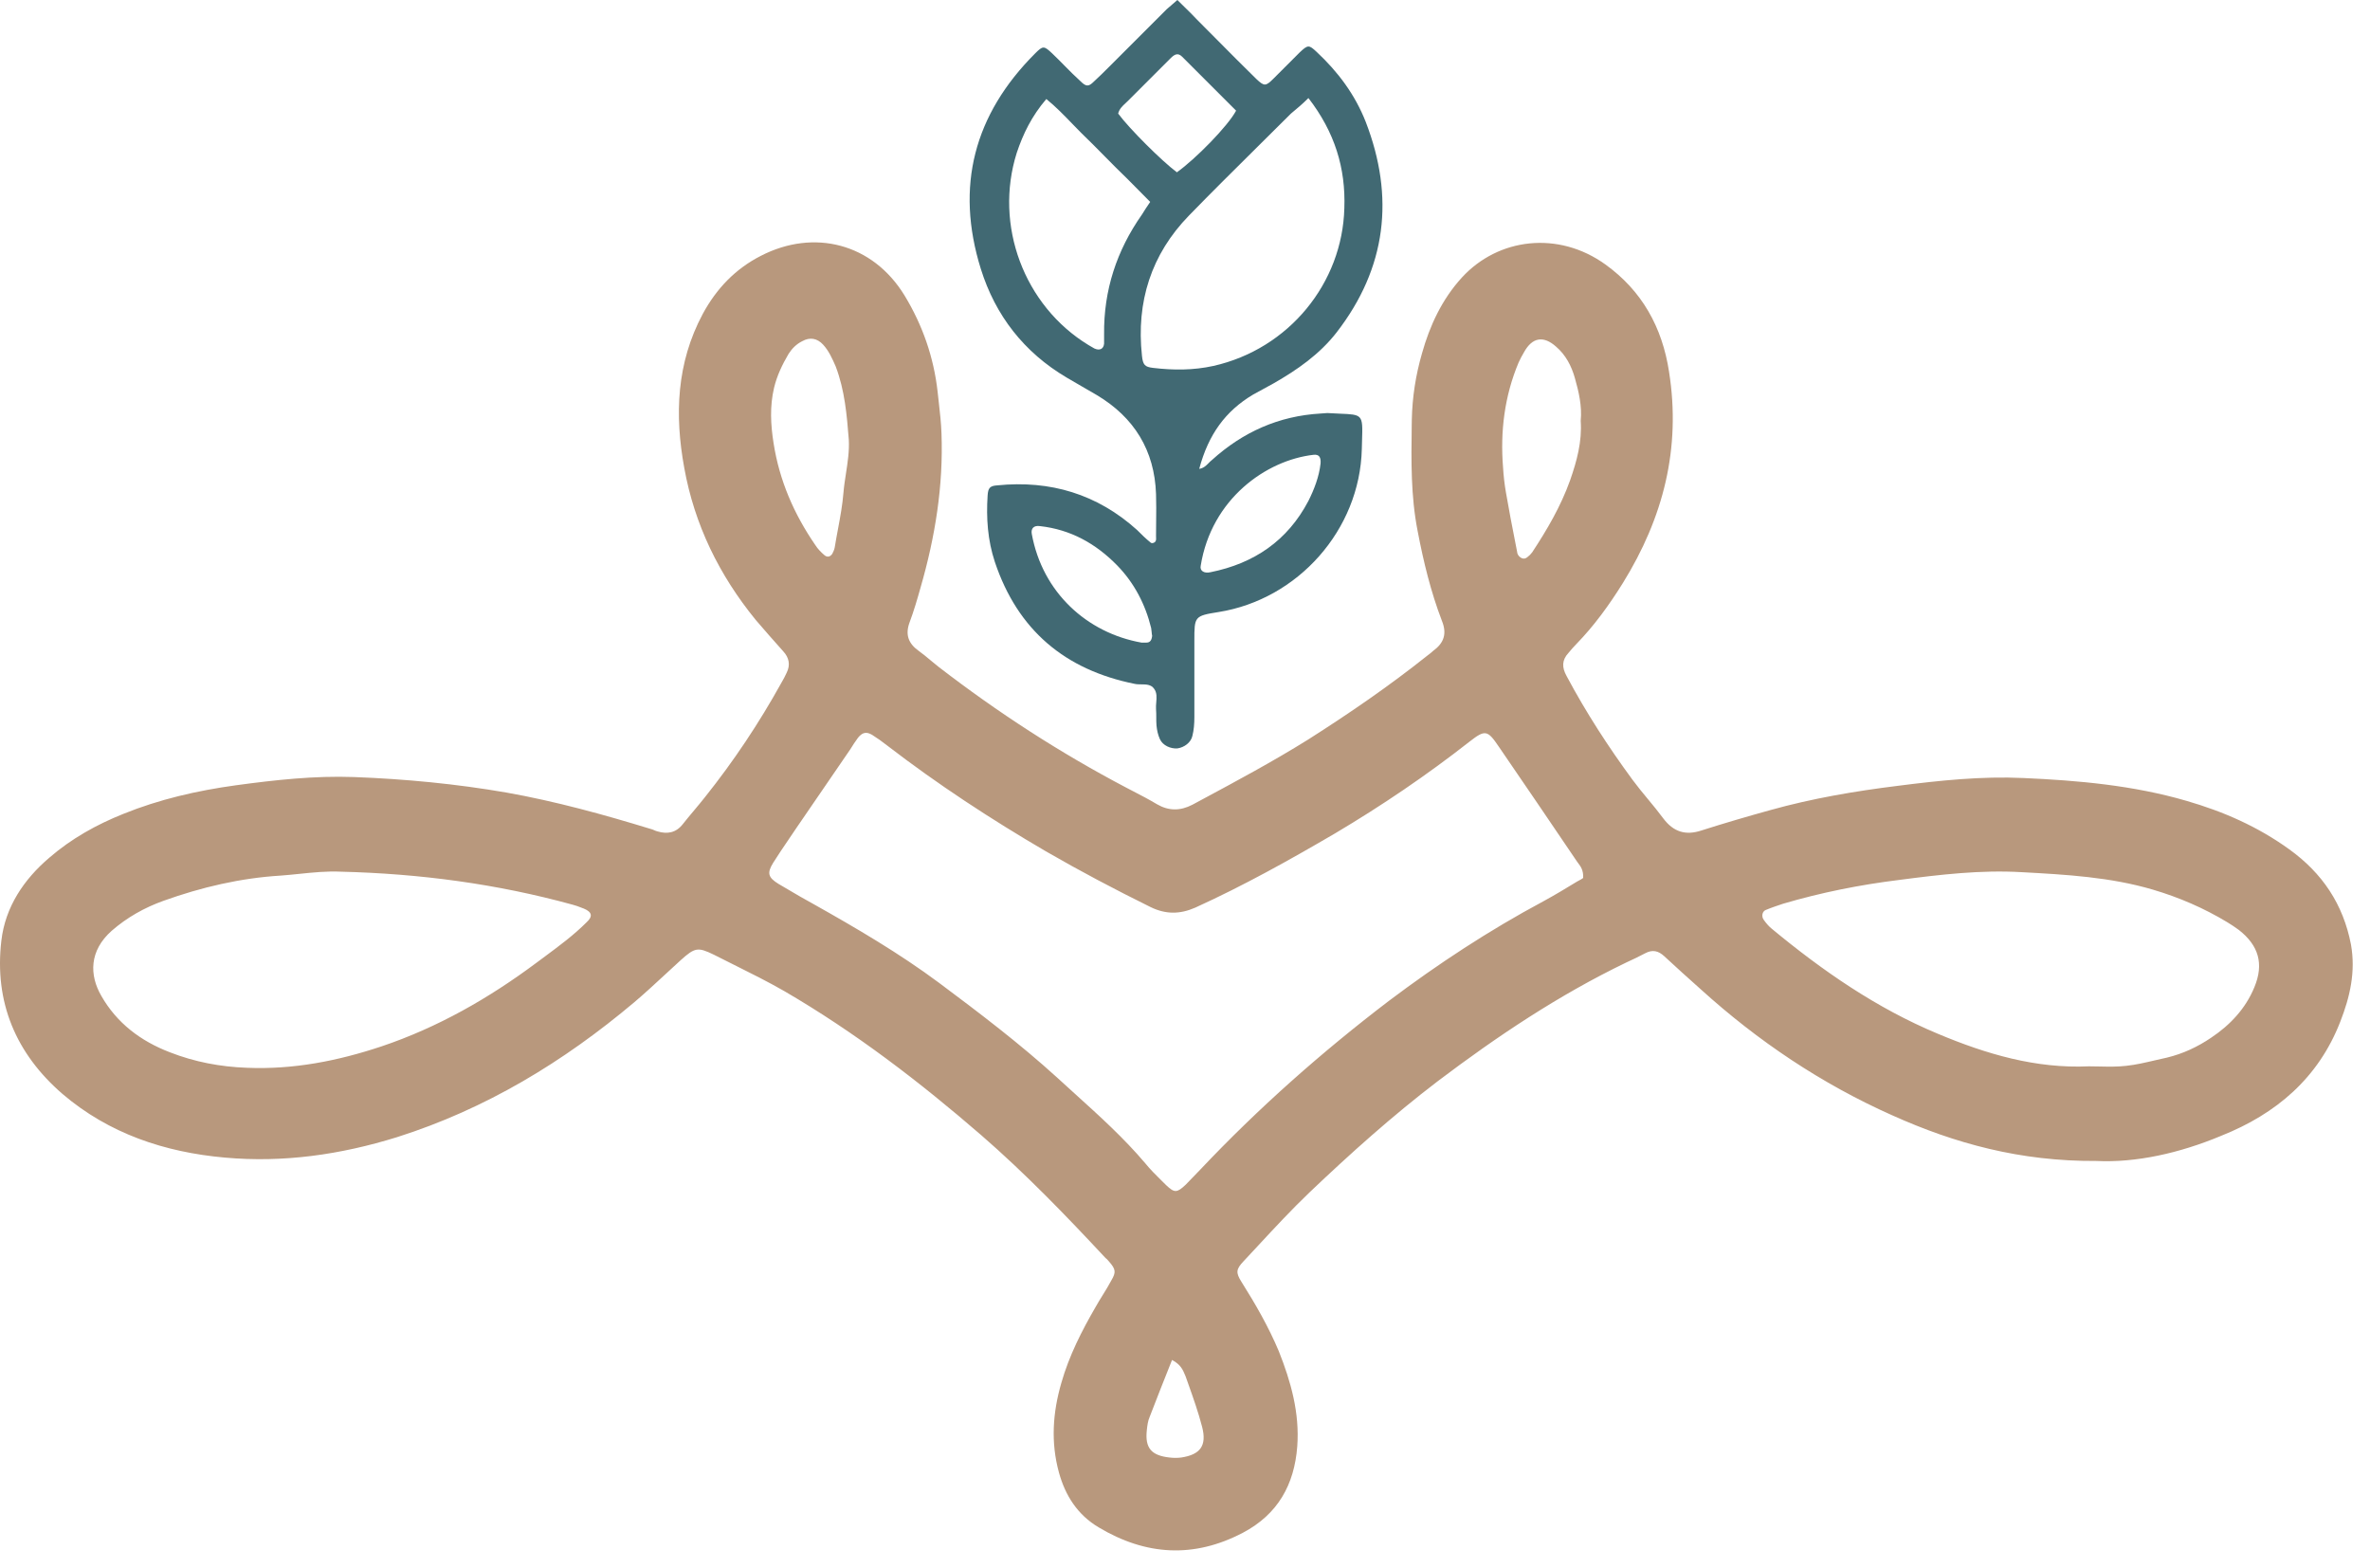 <svg width="130" height="86" viewBox="0 0 130 86" fill="none" xmlns="http://www.w3.org/2000/svg">
<path fill-rule="evenodd" clip-rule="evenodd" d="M114.979 63.681C110.826 63.708 107.232 62.723 103.797 61.179C99.91 59.448 96.423 57.105 93.281 54.257C92.616 53.671 91.95 53.059 91.285 52.447C90.965 52.154 90.646 52.074 90.246 52.287C89.9 52.473 89.554 52.633 89.208 52.793C85.507 54.576 82.126 56.839 78.852 59.315C76.376 61.205 74.06 63.282 71.823 65.412C70.851 66.342 69.927 67.337 69.002 68.334L69.002 68.334C68.736 68.621 68.47 68.907 68.203 69.192C67.803 69.618 67.777 69.805 68.096 70.31C68.868 71.535 69.587 72.786 70.146 74.117C70.812 75.795 71.291 77.498 71.158 79.335C70.998 81.439 70.093 83.063 68.176 84.074C65.487 85.485 62.852 85.326 60.269 83.781C59.098 83.089 58.432 82.024 58.086 80.773C57.633 79.122 57.74 77.498 58.219 75.848C58.645 74.357 59.337 72.999 60.109 71.668C60.228 71.454 60.358 71.245 60.489 71.034L60.489 71.034L60.489 71.034L60.489 71.034L60.489 71.034L60.489 71.034C60.651 70.774 60.814 70.51 60.961 70.231C61.228 69.778 61.201 69.618 60.828 69.192C60.811 69.175 60.794 69.156 60.777 69.135C60.739 69.091 60.697 69.042 60.642 69.006C58.459 66.663 56.249 64.374 53.827 62.27C50.445 59.342 46.905 56.626 43.018 54.363C42.124 53.85 41.203 53.391 40.275 52.928L40.275 52.928L40.275 52.928L40.274 52.928C39.903 52.743 39.53 52.557 39.157 52.367C38.279 51.941 38.119 51.967 37.347 52.66C37.063 52.917 36.782 53.177 36.501 53.438C35.939 53.958 35.377 54.479 34.791 54.976C30.904 58.25 26.645 60.833 21.773 62.377C18.685 63.335 15.543 63.788 12.322 63.495C9.047 63.202 5.986 62.19 3.43 60.007C0.874 57.798 -0.324 54.976 0.075 51.595C0.288 49.758 1.3 48.24 2.711 47.042C3.909 46.004 5.293 45.232 6.758 44.646C8.728 43.847 10.804 43.368 12.934 43.075C15.091 42.782 17.247 42.543 19.43 42.623C22.225 42.729 25.021 42.995 27.79 43.475C30.478 43.954 33.087 44.673 35.697 45.471C35.763 45.485 35.823 45.511 35.883 45.538C35.943 45.565 36.003 45.591 36.069 45.605C36.602 45.764 37.081 45.684 37.454 45.205C37.653 44.952 37.86 44.706 38.066 44.46C38.272 44.214 38.478 43.967 38.678 43.714C40.249 41.744 41.633 39.668 42.858 37.458L42.858 37.458C42.965 37.271 43.071 37.085 43.151 36.899C43.364 36.473 43.284 36.074 42.964 35.727C42.459 35.168 41.953 34.583 41.447 33.997C39.45 31.548 38.093 28.779 37.533 25.664C37.001 22.762 37.108 19.914 38.545 17.225C39.291 15.84 40.329 14.749 41.74 14.03C44.642 12.539 47.863 13.338 49.62 16.213C50.605 17.837 51.218 19.594 51.43 21.484C51.452 21.688 51.474 21.889 51.497 22.09C51.561 22.651 51.624 23.205 51.643 23.774C51.75 26.649 51.297 29.445 50.499 32.213C50.312 32.879 50.126 33.518 49.886 34.157C49.647 34.822 49.833 35.301 50.392 35.701C50.618 35.862 50.835 36.044 51.053 36.227C51.195 36.345 51.337 36.464 51.484 36.579C54.732 39.082 58.139 41.292 61.787 43.209L61.939 43.288L62.129 43.387L62.13 43.387C62.581 43.621 63.039 43.859 63.464 44.114C64.103 44.486 64.742 44.486 65.407 44.14L65.854 43.9C67.838 42.835 69.837 41.761 71.743 40.573C74.006 39.135 76.216 37.618 78.319 35.941C78.426 35.861 78.532 35.781 78.612 35.701C79.198 35.275 79.384 34.769 79.091 34.05C78.479 32.453 78.08 30.802 77.76 29.125C77.383 27.213 77.41 25.277 77.436 23.362L77.441 23.029C77.467 21.777 77.654 20.579 78 19.381C78.426 17.864 79.091 16.426 80.183 15.228C82.18 13.045 85.481 12.646 88.063 14.509C90.06 15.947 91.178 17.944 91.551 20.393C92.216 24.599 91.231 28.406 89.022 31.974C88.276 33.172 87.451 34.316 86.466 35.328C86.306 35.488 86.173 35.648 86.04 35.807C85.667 36.207 85.667 36.606 85.933 37.085C86.998 39.082 88.223 40.972 89.554 42.782C89.82 43.142 90.106 43.488 90.392 43.834L90.392 43.834L90.393 43.834L90.393 43.834C90.679 44.18 90.965 44.526 91.231 44.886C91.79 45.631 92.456 45.844 93.335 45.551C94.586 45.152 95.864 44.779 97.115 44.433C99.404 43.794 101.747 43.395 104.117 43.102C106.406 42.809 108.696 42.569 110.985 42.676C113.994 42.809 117.002 43.075 119.931 43.927C121.954 44.513 123.844 45.338 125.575 46.59C127.385 47.894 128.53 49.598 128.956 51.808C129.222 53.298 128.902 54.683 128.37 56.041C127.172 59.129 124.856 61.099 121.847 62.297C119.558 63.255 117.162 63.788 114.979 63.681ZM86.839 48.16C86.812 48.187 86.679 48.267 86.519 48.347C85.907 48.719 85.294 49.092 84.656 49.438C81.674 51.035 78.878 52.873 76.189 54.896C72.489 57.718 69.028 60.779 65.833 64.16C65.7 64.293 65.567 64.433 65.434 64.573L65.434 64.573C65.301 64.713 65.168 64.853 65.035 64.986C64.555 65.438 64.422 65.438 63.97 65.012C63.889 64.932 63.809 64.853 63.729 64.774C63.412 64.461 63.101 64.155 62.825 63.814C61.651 62.427 60.306 61.211 58.969 60.002L58.969 60.002L58.969 60.002L58.969 60.002L58.969 60.002L58.969 60.002L58.969 60.002L58.969 60.001L58.968 60.001L58.968 60.001L58.968 60.001C58.638 59.702 58.307 59.403 57.98 59.102C55.93 57.239 53.72 55.561 51.51 53.911C49.327 52.287 46.958 50.902 44.589 49.571C44.122 49.319 43.67 49.052 43.212 48.782C43.042 48.681 42.871 48.581 42.698 48.48C42.139 48.134 42.059 47.894 42.405 47.335C42.672 46.909 42.962 46.483 43.251 46.057C43.396 45.844 43.541 45.631 43.683 45.418L46.638 41.105C46.772 40.892 46.905 40.679 47.064 40.466C47.304 40.173 47.517 40.12 47.836 40.307C48.129 40.493 48.395 40.679 48.662 40.892C51.431 43.022 54.359 44.939 57.367 46.696C59.258 47.788 61.174 48.799 63.118 49.758C63.943 50.157 64.715 50.157 65.567 49.784C68.203 48.586 70.732 47.175 73.234 45.711C75.79 44.194 78.266 42.516 80.609 40.679C81.461 40.014 81.594 40.04 82.206 40.946C83.644 43.049 85.082 45.152 86.519 47.282L86.55 47.322C86.702 47.523 86.864 47.736 86.839 48.16ZM31.41 49.624C27.257 48.48 23.024 47.921 18.711 47.814C17.934 47.777 17.17 47.856 16.41 47.934L16.41 47.934C16.076 47.968 15.743 48.003 15.41 48.027C13.2 48.16 11.044 48.666 8.967 49.411C7.929 49.784 6.971 50.317 6.119 51.062C4.894 52.154 4.894 53.485 5.56 54.63C6.411 56.12 7.716 57.105 9.313 57.718C10.671 58.25 12.082 58.517 13.546 58.57C16.076 58.676 18.525 58.197 20.921 57.398C24.009 56.36 26.804 54.763 29.413 52.819C29.574 52.699 29.734 52.58 29.894 52.462C30.689 51.873 31.473 51.292 32.182 50.583C32.528 50.264 32.475 50.024 32.022 49.837C31.976 49.82 31.931 49.803 31.887 49.786L31.887 49.786C31.727 49.724 31.577 49.666 31.41 49.624ZM114.579 58.49C111.677 58.623 108.962 57.824 106.3 56.706C102.919 55.295 99.963 53.245 97.168 50.929C97.008 50.796 96.875 50.636 96.742 50.45C96.609 50.264 96.662 49.997 96.849 49.917C97.168 49.784 97.487 49.678 97.807 49.571C99.884 48.959 102.013 48.533 104.17 48.267C106.406 47.974 108.642 47.708 110.905 47.841C113.328 47.974 115.751 48.107 118.093 48.799C119.531 49.225 120.889 49.811 122.167 50.583L122.167 50.583C122.38 50.716 122.593 50.849 122.806 51.009C123.897 51.861 124.19 52.873 123.658 54.15C123.178 55.322 122.326 56.227 121.288 56.919C120.543 57.425 119.744 57.798 118.866 58.011C118.653 58.056 118.44 58.106 118.227 58.156C117.694 58.281 117.162 58.406 116.629 58.463C116.136 58.52 115.656 58.51 115.17 58.499C114.975 58.494 114.778 58.49 114.579 58.49ZM86.12 26.356C86.492 25.291 86.785 24.227 86.705 23.082C86.785 22.283 86.599 21.484 86.386 20.739C86.2 20.073 85.88 19.461 85.348 19.009C84.656 18.396 84.043 18.503 83.591 19.328C83.484 19.514 83.378 19.701 83.298 19.887C82.526 21.724 82.286 23.668 82.446 25.637C82.472 26.09 82.526 26.569 82.606 27.022C82.766 27.96 82.945 28.878 83.128 29.81L83.128 29.81L83.128 29.811L83.218 30.27C83.218 30.35 83.271 30.456 83.324 30.509C83.457 30.643 83.617 30.696 83.777 30.563C83.883 30.483 83.963 30.403 84.043 30.297C84.868 29.045 85.614 27.767 86.12 26.356ZM46.559 24.12C46.592 24.745 46.497 25.359 46.403 25.97C46.349 26.321 46.295 26.672 46.266 27.022C46.213 27.69 46.091 28.346 45.968 29.006C45.904 29.346 45.841 29.686 45.786 30.03C45.76 30.163 45.707 30.27 45.653 30.376C45.547 30.536 45.387 30.589 45.227 30.456C45.041 30.297 44.855 30.11 44.721 29.897C43.55 28.193 42.751 26.356 42.432 24.306C42.272 23.295 42.219 22.283 42.459 21.271C42.618 20.606 42.911 19.994 43.257 19.408C43.444 19.115 43.683 18.875 44.003 18.716C44.429 18.476 44.828 18.556 45.148 18.902C45.467 19.248 45.653 19.674 45.84 20.1L45.84 20.1C46.343 21.424 46.451 22.775 46.557 24.099L46.559 24.12ZM65.011 75.445C64.887 75.144 64.765 74.847 64.289 74.597C63.863 75.662 63.464 76.673 63.065 77.711C62.962 77.943 62.933 78.199 62.907 78.432L62.905 78.457C62.798 79.442 63.171 79.841 64.156 79.948C64.369 79.974 64.582 79.974 64.795 79.948C65.833 79.788 66.206 79.309 65.94 78.27C65.733 77.468 65.448 76.665 65.169 75.88C65.124 75.753 65.079 75.627 65.035 75.502C65.027 75.483 65.019 75.464 65.011 75.445Z" fill="#B8987D"/>
<path fill-rule="evenodd" clip-rule="evenodd" d="M64.957 0.369C64.832 0.247 64.707 0.125 64.582 0C64.476 0.093 64.382 0.173 64.289 0.253C64.196 0.333 64.103 0.413 63.996 0.506L60.828 3.674L60.828 3.674L60.828 3.674L60.828 3.674C60.562 3.94 60.296 4.206 60.003 4.473C59.71 4.765 59.577 4.765 59.258 4.446C58.954 4.172 58.667 3.882 58.378 3.588C58.161 3.368 57.942 3.146 57.713 2.928C57.261 2.503 57.208 2.503 56.782 2.928C53.427 6.283 52.389 10.223 53.8 14.749C54.599 17.305 56.169 19.328 58.512 20.712C58.792 20.872 59.065 21.032 59.337 21.192C59.61 21.351 59.883 21.511 60.163 21.671C62.213 22.895 63.331 24.706 63.411 27.102C63.428 27.598 63.422 28.106 63.417 28.617V28.617C63.414 28.875 63.411 29.133 63.411 29.391C63.411 29.416 63.412 29.441 63.413 29.466C63.42 29.605 63.427 29.746 63.224 29.791H63.224C63.198 29.791 63.144 29.791 63.118 29.764C62.852 29.551 62.612 29.312 62.372 29.072L62.372 29.072L62.372 29.072C60.189 27.102 57.607 26.33 54.705 26.623C54.306 26.649 54.199 26.756 54.173 27.182C54.093 28.406 54.173 29.631 54.572 30.829C55.823 34.556 58.406 36.739 62.239 37.511C62.35 37.537 62.476 37.538 62.602 37.539C62.869 37.541 63.142 37.543 63.304 37.778C63.468 37.995 63.445 38.263 63.423 38.529C63.413 38.653 63.402 38.777 63.411 38.896C63.424 39.055 63.424 39.209 63.424 39.358C63.424 39.508 63.424 39.654 63.437 39.801C63.464 40.067 63.517 40.307 63.624 40.546C63.783 40.892 64.209 41.079 64.582 41.052C64.955 40.999 65.328 40.733 65.407 40.36C65.487 40.041 65.514 39.694 65.514 39.348V35.142C65.514 33.811 65.514 33.784 66.845 33.571C71.184 32.879 74.592 29.072 74.699 24.626C74.703 24.465 74.707 24.318 74.711 24.184L74.711 24.184C74.735 23.43 74.746 23.07 74.572 22.892C74.413 22.729 74.1 22.715 73.503 22.691C73.305 22.682 73.075 22.673 72.808 22.656C72.758 22.656 72.702 22.662 72.643 22.668C72.576 22.675 72.506 22.683 72.436 22.683C70.146 22.816 68.176 23.694 66.472 25.238C66.407 25.287 66.35 25.345 66.292 25.405C66.159 25.54 66.021 25.68 65.78 25.718C66.286 23.827 67.218 22.549 68.735 21.644C68.921 21.538 69.108 21.438 69.294 21.338C69.481 21.238 69.667 21.138 69.853 21.032C71.158 20.287 72.382 19.434 73.314 18.236C76.056 14.696 76.509 10.809 74.912 6.682C74.326 5.191 73.394 3.94 72.223 2.849C71.797 2.449 71.743 2.449 71.291 2.875L69.853 4.313C69.427 4.739 69.347 4.739 68.921 4.34C68.195 3.631 67.48 2.91 66.761 2.185C66.4 1.821 66.038 1.456 65.674 1.092C65.444 0.844 65.202 0.608 64.957 0.369L64.957 0.369ZM73.74 11.421C73.82 9.211 73.208 7.241 71.77 5.378C71.447 5.701 71.171 5.931 70.876 6.176L70.876 6.176L70.876 6.176L70.812 6.23C70.191 6.851 69.566 7.469 68.942 8.087C67.694 9.324 66.446 10.56 65.221 11.82C63.145 13.95 62.319 16.559 62.639 19.514C62.692 20.02 62.798 20.127 63.251 20.18C64.369 20.313 65.461 20.313 66.552 20.073C70.705 19.142 73.634 15.521 73.74 11.421ZM63.091 11.075C62.905 11.341 62.772 11.554 62.639 11.767L62.639 11.767C61.254 13.737 60.535 15.92 60.562 18.343V18.849C60.535 19.142 60.322 19.248 60.03 19.115C59.976 19.088 59.923 19.055 59.87 19.022C59.817 18.989 59.763 18.955 59.71 18.929C56.169 16.772 54.519 12.353 55.77 8.386C56.116 7.348 56.595 6.363 57.394 5.431C57.918 5.858 58.372 6.328 58.816 6.788L58.816 6.788L58.816 6.788L58.816 6.788L58.816 6.788L58.816 6.788C58.981 6.959 59.145 7.129 59.311 7.295C59.736 7.702 60.149 8.121 60.566 8.544L60.566 8.544L60.566 8.544L60.566 8.544C60.776 8.757 60.987 8.971 61.201 9.185C61.626 9.592 62.039 10.011 62.456 10.434C62.666 10.647 62.877 10.861 63.091 11.075ZM61.334 6.23C61.946 7.055 63.703 8.812 64.555 9.451C65.567 8.732 67.351 6.922 67.803 6.07L64.848 3.115C64.609 2.875 64.422 2.982 64.209 3.195L61.867 5.537C61.824 5.58 61.779 5.621 61.736 5.662L61.736 5.662L61.736 5.662C61.563 5.822 61.398 5.975 61.334 6.23ZM63.198 34.876C63.171 35.115 63.091 35.248 62.878 35.248H62.612C59.63 34.716 57.181 32.506 56.595 29.285C56.542 28.992 56.702 28.806 57.048 28.859C58.725 29.045 60.109 29.817 61.281 31.015C62.213 31.974 62.825 33.145 63.144 34.45C63.157 34.514 63.164 34.59 63.17 34.664C63.177 34.744 63.184 34.821 63.198 34.876ZM71.77 27.475C72.09 26.836 72.356 26.143 72.436 25.425C72.462 25.078 72.356 24.919 72.063 24.945C69.454 25.238 66.446 27.368 65.86 31.042C65.807 31.308 66.046 31.468 66.392 31.388C68.788 30.909 70.625 29.658 71.77 27.475Z" fill="#416973"/>
</svg>
